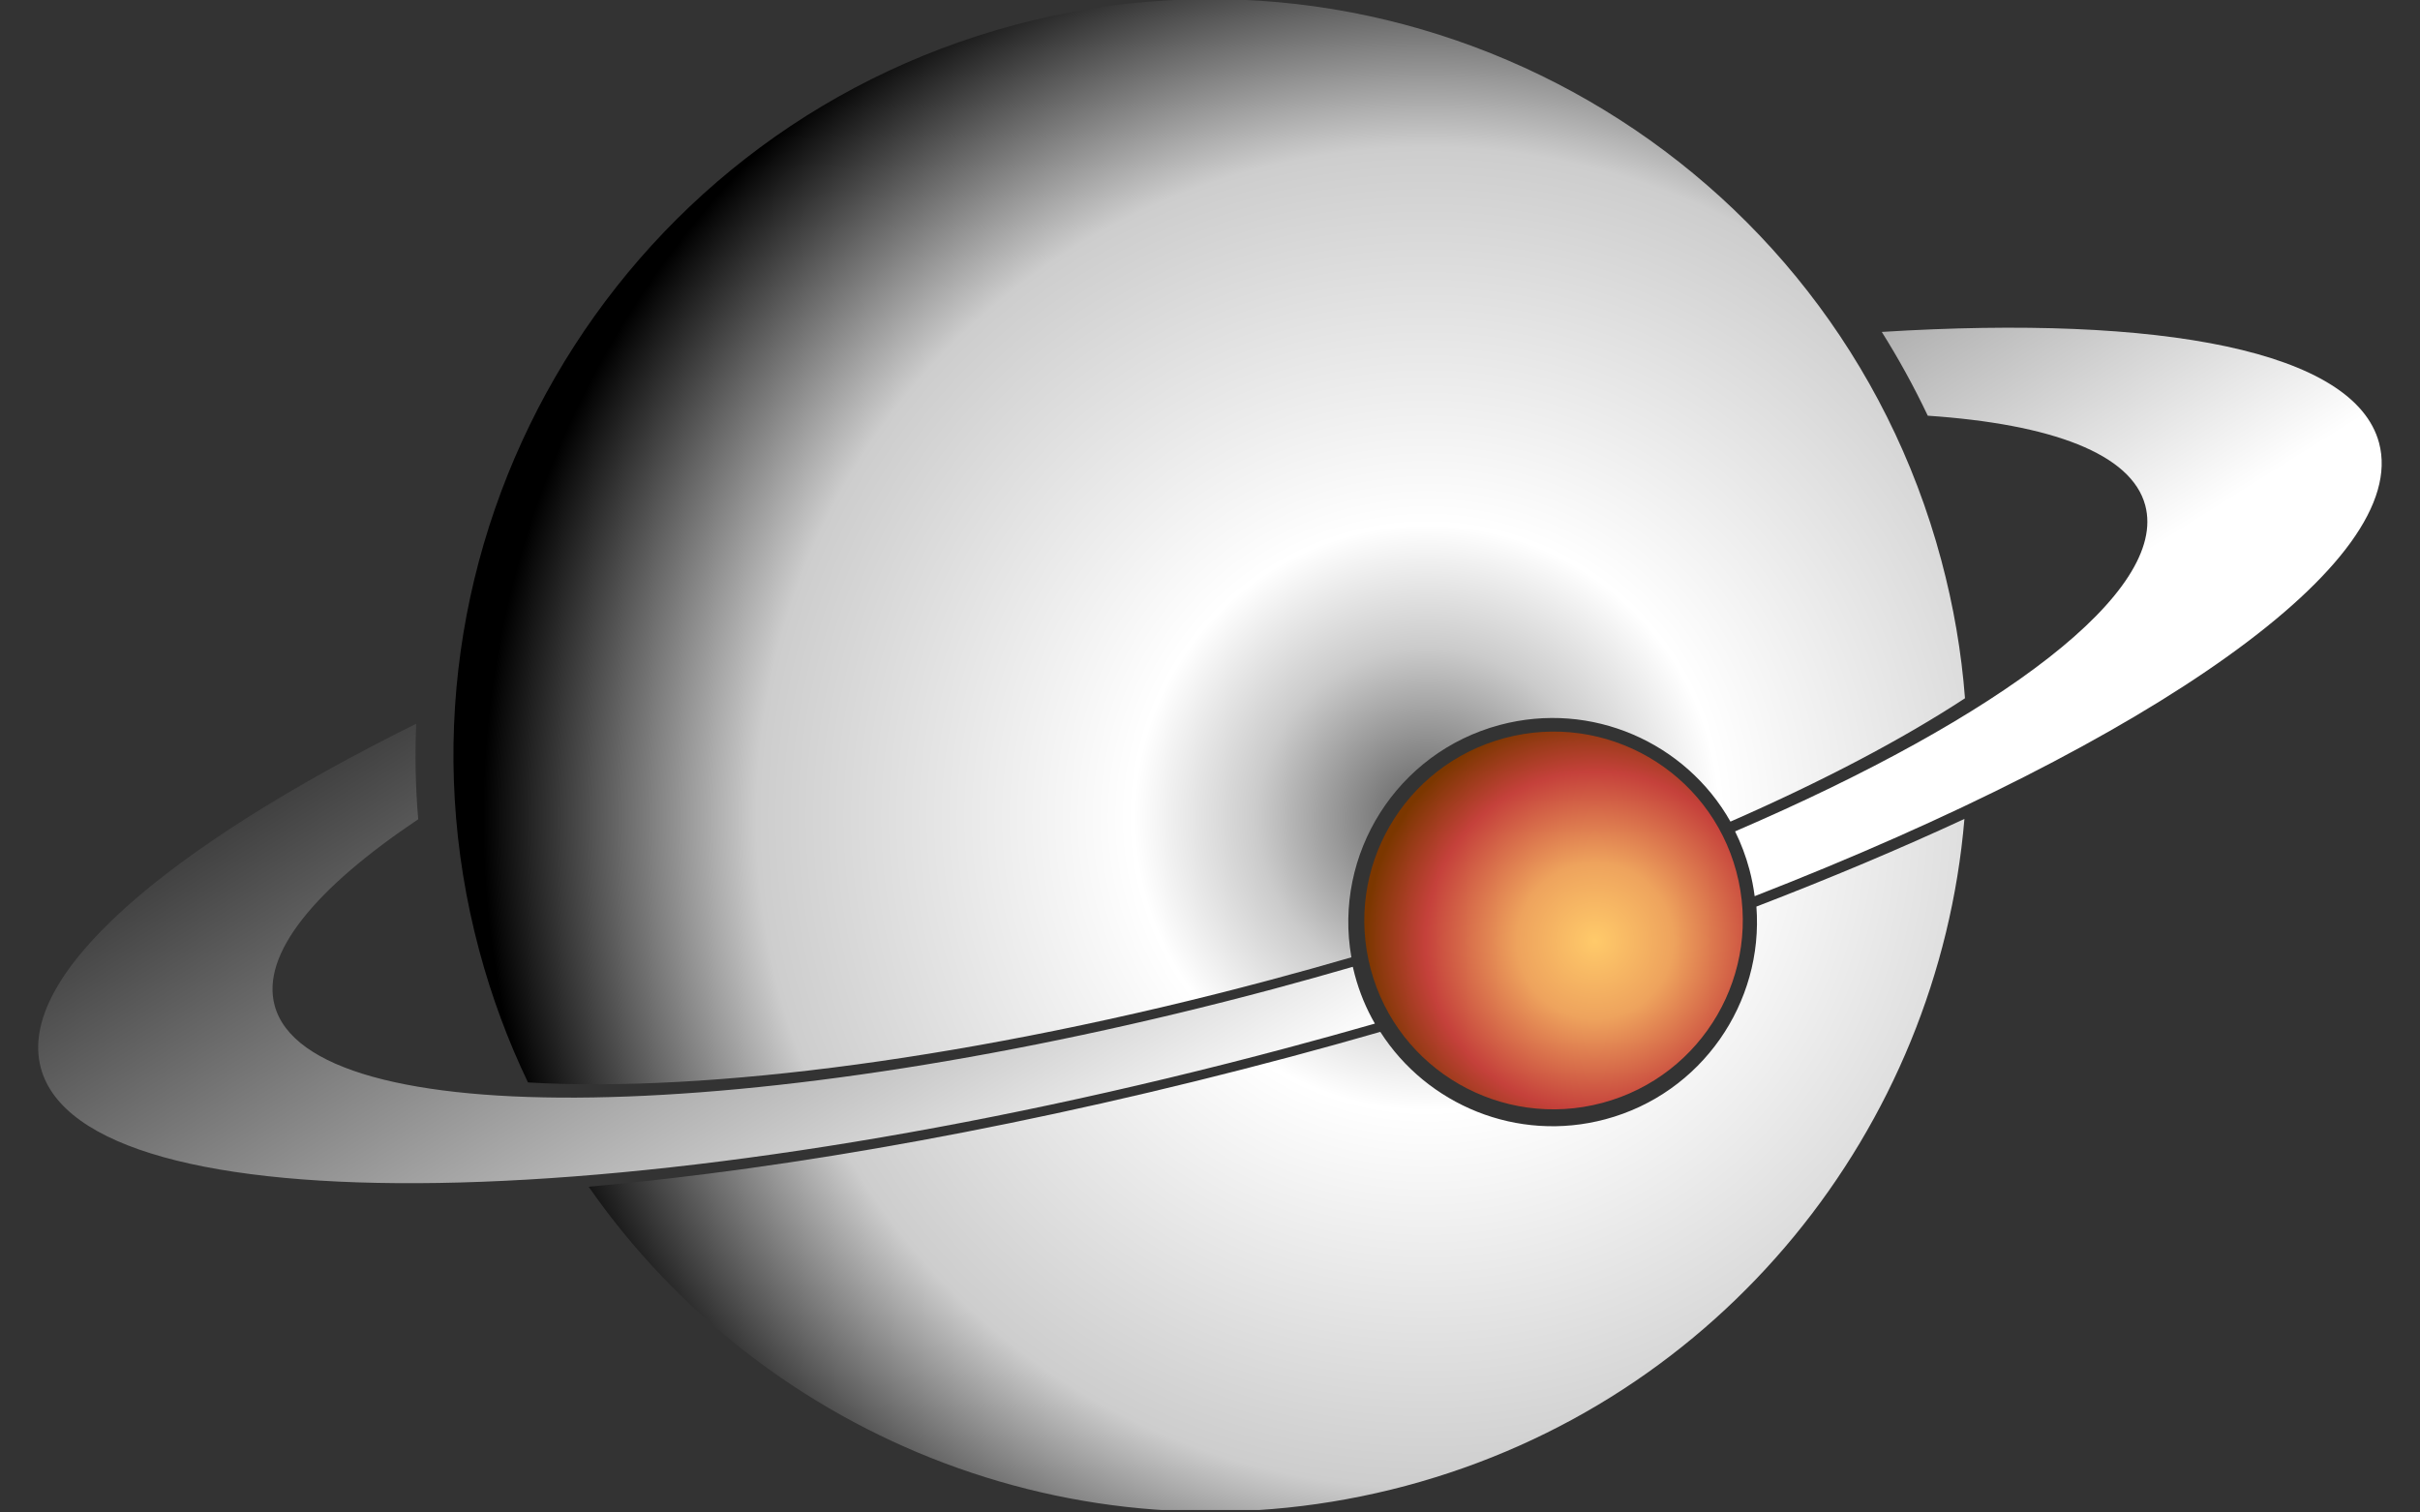 <?xml version="1.0" encoding="UTF-8" standalone="no"?>
<!DOCTYPE svg PUBLIC "-//W3C//DTD SVG 1.1//EN" "http://www.w3.org/Graphics/SVG/1.1/DTD/svg11.dtd">
<svg width="100%" height="100%" viewBox="0 0 16 10" version="1.1" xmlns="http://www.w3.org/2000/svg" xmlns:xlink="http://www.w3.org/1999/xlink" xml:space="preserve" xmlns:serif="http://www.serif.com/" style="fill-rule:evenodd;clip-rule:evenodd;stroke-linejoin:round;stroke-miterlimit:2;">
    <rect x="0" y="0" width="16" height="10" fill="#333333" stroke="none"/>
    <g transform="matrix(1,0,0,1,0,-28)">
        <g id="icon-fancy" transform="matrix(0.93,0,0,0.618,12.972,15.296)">
            <rect x="-13.95" y="20.542" width="17.206" height="16.169" style="fill:none;"/>
            <clipPath id="_clip1">
                <rect x="-13.95" y="20.542" width="17.206" height="16.169"/>
            </clipPath>
            <g clip-path="url(#_clip1)">
                <g id="Logo-Image-Base" serif:id="Logo Image Base" transform="matrix(1.039,-0.418,0.278,1.562,-15.883,19.481)">
                    <g transform="matrix(0.921,0,0,0.994,1.241,0.997)">
                        <path d="M7.944,8.59C7.745,8.594 7.544,8.596 7.341,8.596C5.16,8.596 3.222,8.354 2.003,7.979C1.942,7.677 1.91,7.367 1.91,7.049C1.91,4.271 4.343,2.016 7.341,2.016C10.338,2.016 12.771,4.271 12.771,7.049C12.771,7.367 12.74,7.677 12.679,7.979C12.173,8.134 11.543,8.267 10.824,8.369C10.661,7.784 10.087,7.351 9.404,7.351C8.639,7.351 8.009,7.896 7.944,8.59ZM10.846,8.96C11.413,8.904 11.951,8.835 12.451,8.754C11.697,10.693 9.692,12.082 7.341,12.082C4.989,12.082 2.985,10.693 2.23,8.754C3.68,8.988 5.442,9.125 7.341,9.125C7.564,9.125 7.786,9.123 8.006,9.119C8.194,9.669 8.749,10.068 9.404,10.068C10.121,10.068 10.719,9.59 10.846,8.96Z" style="fill:url(#_Radial2);"/>
                    </g>
                    <g transform="matrix(1.098,0,0,0.881,0,1.266)">
                        <path d="M7.827,9.913C7.648,9.917 7.467,9.919 7.285,9.919C3.264,9.919 0,8.901 0,7.647C0,6.933 1.061,6.295 2.719,5.878C2.662,6.105 2.616,6.337 2.582,6.575C1.875,6.876 1.457,7.246 1.457,7.647C1.457,8.65 4.069,9.465 7.285,9.465C7.454,9.465 7.622,9.462 7.787,9.458C7.787,9.479 7.786,9.5 7.786,9.521C7.786,9.657 7.8,9.788 7.827,9.913ZM10.221,9.217C11.95,8.902 13.114,8.317 13.114,7.647C13.114,7.246 12.696,6.876 11.989,6.575C11.954,6.337 11.908,6.105 11.852,5.878C13.509,6.295 14.571,6.933 14.571,7.647C14.571,8.574 12.788,9.372 10.234,9.725C10.241,9.658 10.245,9.59 10.245,9.521C10.245,9.417 10.237,9.316 10.221,9.217Z" style="fill:url(#_Linear3);"/>
                    </g>
                    <g transform="matrix(0.808,0,0,0.92,-13.739,1.036)">
                        <ellipse cx="29.27" cy="9.358" rx="1.548" ry="1.358" style="fill:url(#_Radial4);"/>
                    </g>
                </g>
            </g>
        </g>
    </g>
    <defs>
        <radialGradient id="_Radial2" cx="0" cy="0" r="1" gradientUnits="userSpaceOnUse" gradientTransform="matrix(-3.225,-5.506,5.942,-2.988,8.728,7.814)"><stop offset="0" style="stop-color:rgb(93,93,93);stop-opacity:1"/><stop offset="0.18" style="stop-color:rgb(203,203,203);stop-opacity:1"/><stop offset="0.31" style="stop-color:white;stop-opacity:1"/><stop offset="0.71" style="stop-color:rgb(205,205,205);stop-opacity:1"/><stop offset="0.86" style="stop-color:rgb(100,100,100);stop-opacity:1"/><stop offset="1" style="stop-color:black;stop-opacity:1"/></radialGradient>
        <linearGradient id="_Linear3" x1="0" y1="0" x2="1" y2="0" gradientUnits="userSpaceOnUse" gradientTransform="matrix(-1.809,-7.552,6.056,-2.255,9.088,9.521)"><stop offset="0" style="stop-color:white;stop-opacity:1"/><stop offset="1" style="stop-color:black;stop-opacity:1"/></linearGradient>
        <radialGradient id="_Radial4" cx="0" cy="0" r="1" gradientUnits="userSpaceOnUse" gradientTransform="matrix(-0.889,-1.448,1.651,-0.78,29.554,9.578)"><stop offset="0" style="stop-color:rgb(255,202,106);stop-opacity:1"/><stop offset="0.34" style="stop-color:rgb(238,163,93);stop-opacity:1"/><stop offset="0.74" style="stop-color:rgb(197,65,59);stop-opacity:1"/><stop offset="1" style="stop-color:rgb(123,55,0);stop-opacity:1"/></radialGradient>
    </defs>
</svg>
